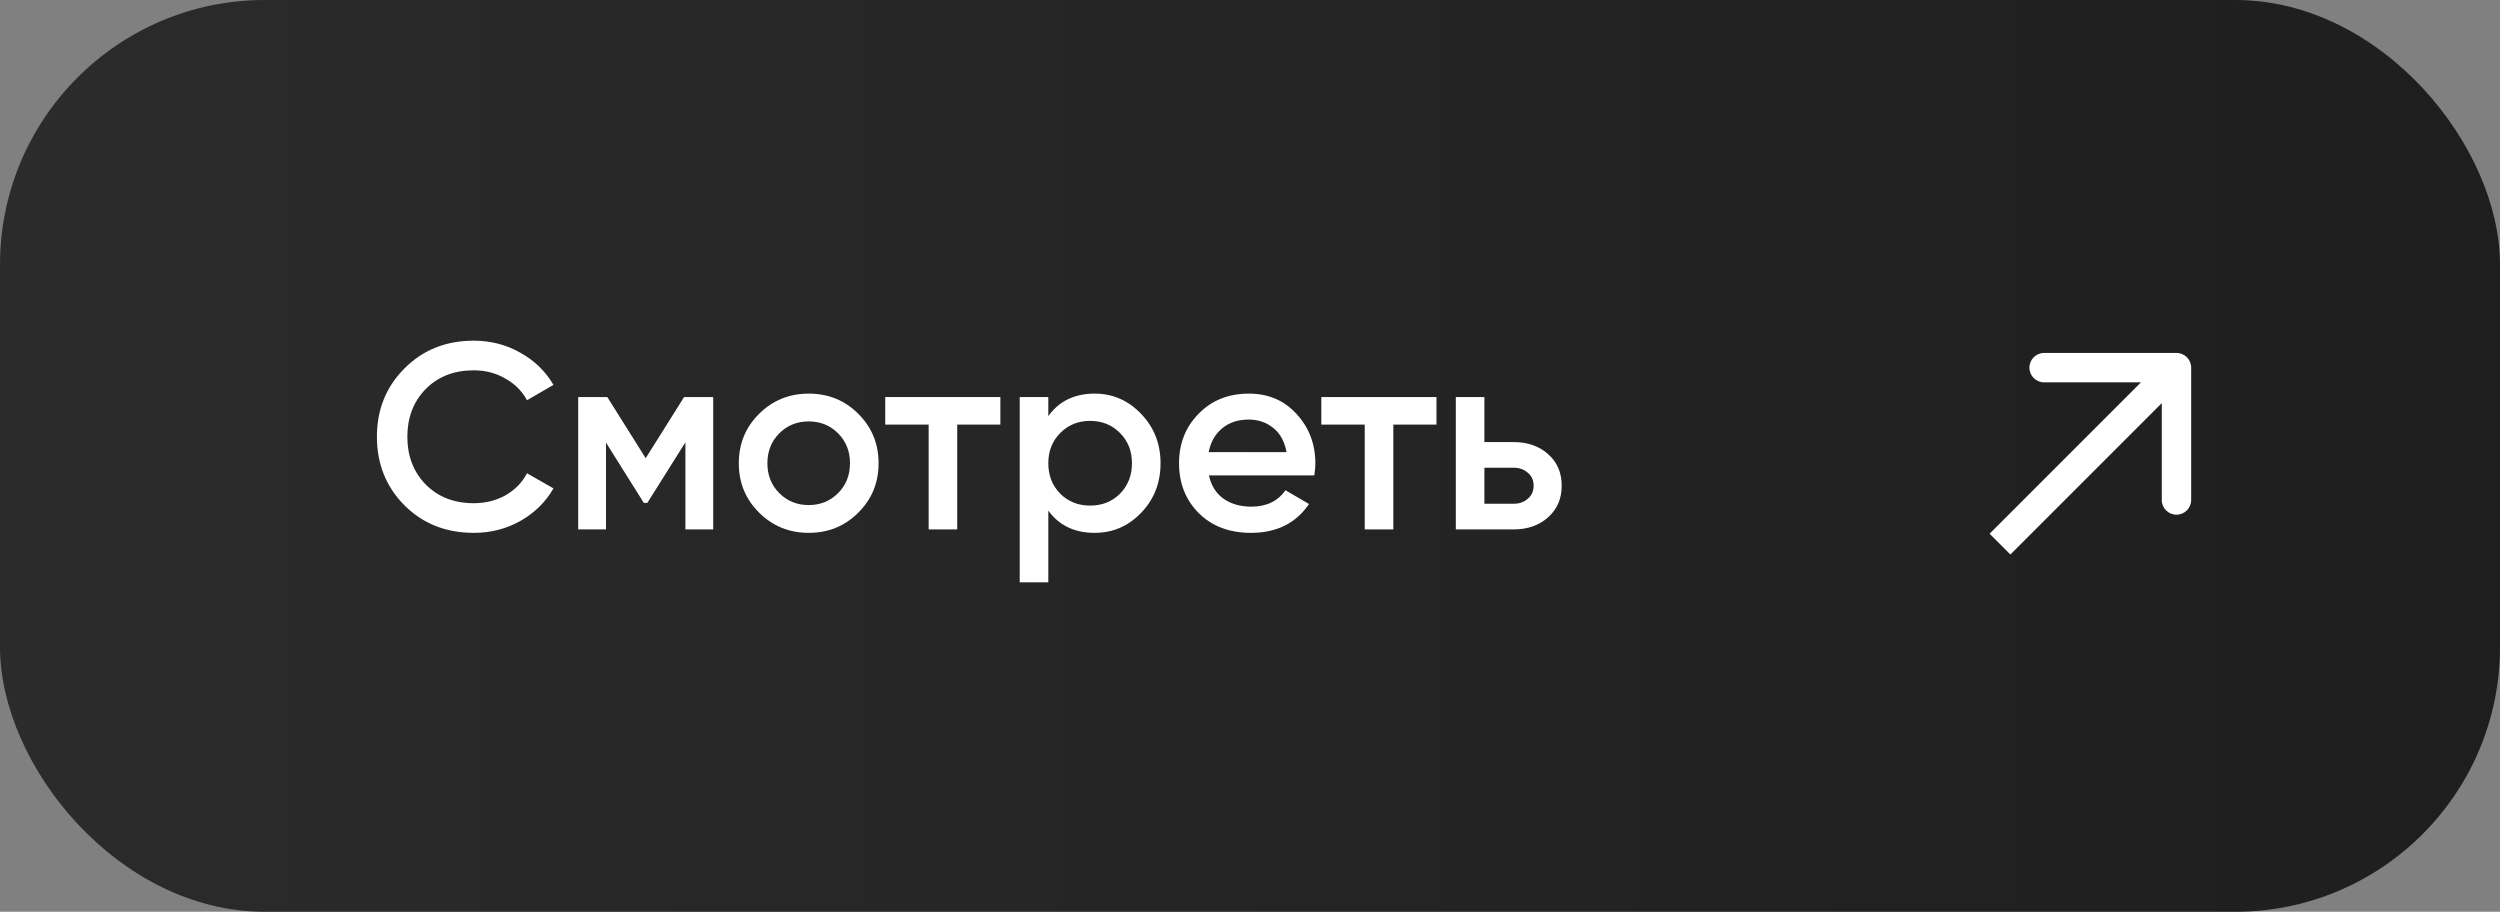 <?xml version="1.0" encoding="UTF-8"?> <svg xmlns="http://www.w3.org/2000/svg" width="170" height="62" viewBox="0 0 170 62" fill="none"><rect x="0" y="0" width="170" height="62" fill="#808080" stroke="none"/><rect y="-1.52588e-05" width="170" height="62" rx="18" fill="url(#paint0_linear_354_677)"></rect><path d="M32.218 36.234C30.322 36.234 28.75 35.61 27.502 34.362C26.254 33.102 25.63 31.548 25.63 29.7C25.63 27.852 26.254 26.304 27.502 25.056C28.75 23.796 30.322 23.166 32.218 23.166C33.358 23.166 34.408 23.436 35.368 23.976C36.34 24.516 37.096 25.248 37.636 26.172L35.836 27.216C35.5 26.592 35.008 26.1 34.36 25.74C33.724 25.368 33.01 25.182 32.218 25.182C30.874 25.182 29.782 25.608 28.942 26.46C28.114 27.312 27.7 28.392 27.7 29.7C27.7 31.008 28.114 32.088 28.942 32.94C29.782 33.792 30.874 34.218 32.218 34.218C33.01 34.218 33.73 34.038 34.378 33.678C35.026 33.306 35.512 32.808 35.836 32.184L37.636 33.21C37.108 34.134 36.358 34.872 35.386 35.424C34.426 35.964 33.37 36.234 32.218 36.234Z" fill="white"></path><path d="M48.498 27V36H46.608V30.078L44.016 34.2H43.782L41.208 30.096V36H39.318V27H41.297L43.907 31.158L46.517 27H48.498Z" fill="white"></path><path d="M54.991 36.234C53.671 36.234 52.549 35.778 51.625 34.866C50.701 33.954 50.239 32.832 50.239 31.5C50.239 30.168 50.701 29.046 51.625 28.134C52.549 27.222 53.671 26.766 54.991 26.766C56.323 26.766 57.445 27.222 58.357 28.134C59.281 29.046 59.743 30.168 59.743 31.5C59.743 32.832 59.281 33.954 58.357 34.866C57.445 35.778 56.323 36.234 54.991 36.234ZM52.993 33.534C53.533 34.074 54.199 34.344 54.991 34.344C55.783 34.344 56.449 34.074 56.989 33.534C57.529 32.994 57.799 32.316 57.799 31.5C57.799 30.684 57.529 30.006 56.989 29.466C56.449 28.926 55.783 28.656 54.991 28.656C54.199 28.656 53.533 28.926 52.993 29.466C52.453 30.006 52.183 30.684 52.183 31.5C52.183 32.316 52.453 32.994 52.993 33.534Z" fill="white"></path><path d="M68.025 27V28.872H65.091V36H63.148V28.872H60.196V27H68.025Z" fill="white"></path><path d="M74.435 26.766C75.671 26.766 76.727 27.228 77.603 28.152C78.479 29.064 78.917 30.18 78.917 31.5C78.917 32.832 78.479 33.954 77.603 34.866C76.727 35.778 75.671 36.234 74.435 36.234C73.067 36.234 72.017 35.73 71.285 34.722V39.6H69.341V27H71.285V28.296C72.017 27.276 73.067 26.766 74.435 26.766ZM72.095 33.57C72.635 34.11 73.313 34.38 74.129 34.38C74.945 34.38 75.623 34.11 76.163 33.57C76.703 33.018 76.973 32.328 76.973 31.5C76.973 30.672 76.703 29.988 76.163 29.448C75.623 28.896 74.945 28.62 74.129 28.62C73.313 28.62 72.635 28.896 72.095 29.448C71.555 29.988 71.285 30.672 71.285 31.5C71.285 32.328 71.555 33.018 72.095 33.57Z" fill="white"></path><path d="M82.209 32.328C82.353 33.012 82.683 33.54 83.199 33.912C83.715 34.272 84.345 34.452 85.089 34.452C86.121 34.452 86.895 34.08 87.411 33.336L89.013 34.272C88.125 35.58 86.811 36.234 85.071 36.234C83.607 36.234 82.425 35.79 81.525 34.902C80.625 34.002 80.175 32.868 80.175 31.5C80.175 30.156 80.619 29.034 81.507 28.134C82.395 27.222 83.535 26.766 84.927 26.766C86.247 26.766 87.327 27.228 88.167 28.152C89.019 29.076 89.445 30.198 89.445 31.518C89.445 31.722 89.421 31.992 89.373 32.328H82.209ZM82.191 30.744H87.483C87.351 30.012 87.045 29.46 86.565 29.088C86.097 28.716 85.545 28.53 84.909 28.53C84.189 28.53 83.589 28.728 83.109 29.124C82.629 29.52 82.323 30.06 82.191 30.744Z" fill="white"></path><path d="M97.68 27V28.872H94.746V36H92.802V28.872H89.85V27H97.68Z" fill="white"></path><path d="M102.919 30.06C103.879 30.06 104.665 30.336 105.277 30.888C105.889 31.428 106.195 32.142 106.195 33.03C106.195 33.906 105.889 34.62 105.277 35.172C104.665 35.724 103.879 36 102.919 36H98.995V27H100.939V30.06H102.919ZM102.937 34.254C103.321 34.254 103.639 34.14 103.891 33.912C104.155 33.684 104.287 33.39 104.287 33.03C104.287 32.658 104.155 32.364 103.891 32.148C103.639 31.92 103.321 31.806 102.937 31.806H100.939V34.254H102.937Z" fill="white"></path><path fill-rule="evenodd" clip-rule="evenodd" d="M139 24L148 24C148.552 24 149 24.448 149 25L149 34C149 34.552 148.552 35 148 35C147.448 35 147 34.552 147 34L147 27.414L136.707 37.707L135.293 36.293L145.586 26L139 26C138.448 26 138 25.552 138 25C138 24.448 138.448 24 139 24Z" fill="white"></path><defs><linearGradient id="paint0_linear_354_677" x1="0" y1="31" x2="170" y2="31" gradientUnits="userSpaceOnUse"><stop stop-color="#2B2B2B"></stop><stop offset="1" stop-color="#1E1E1E"></stop></linearGradient></defs></svg> 
